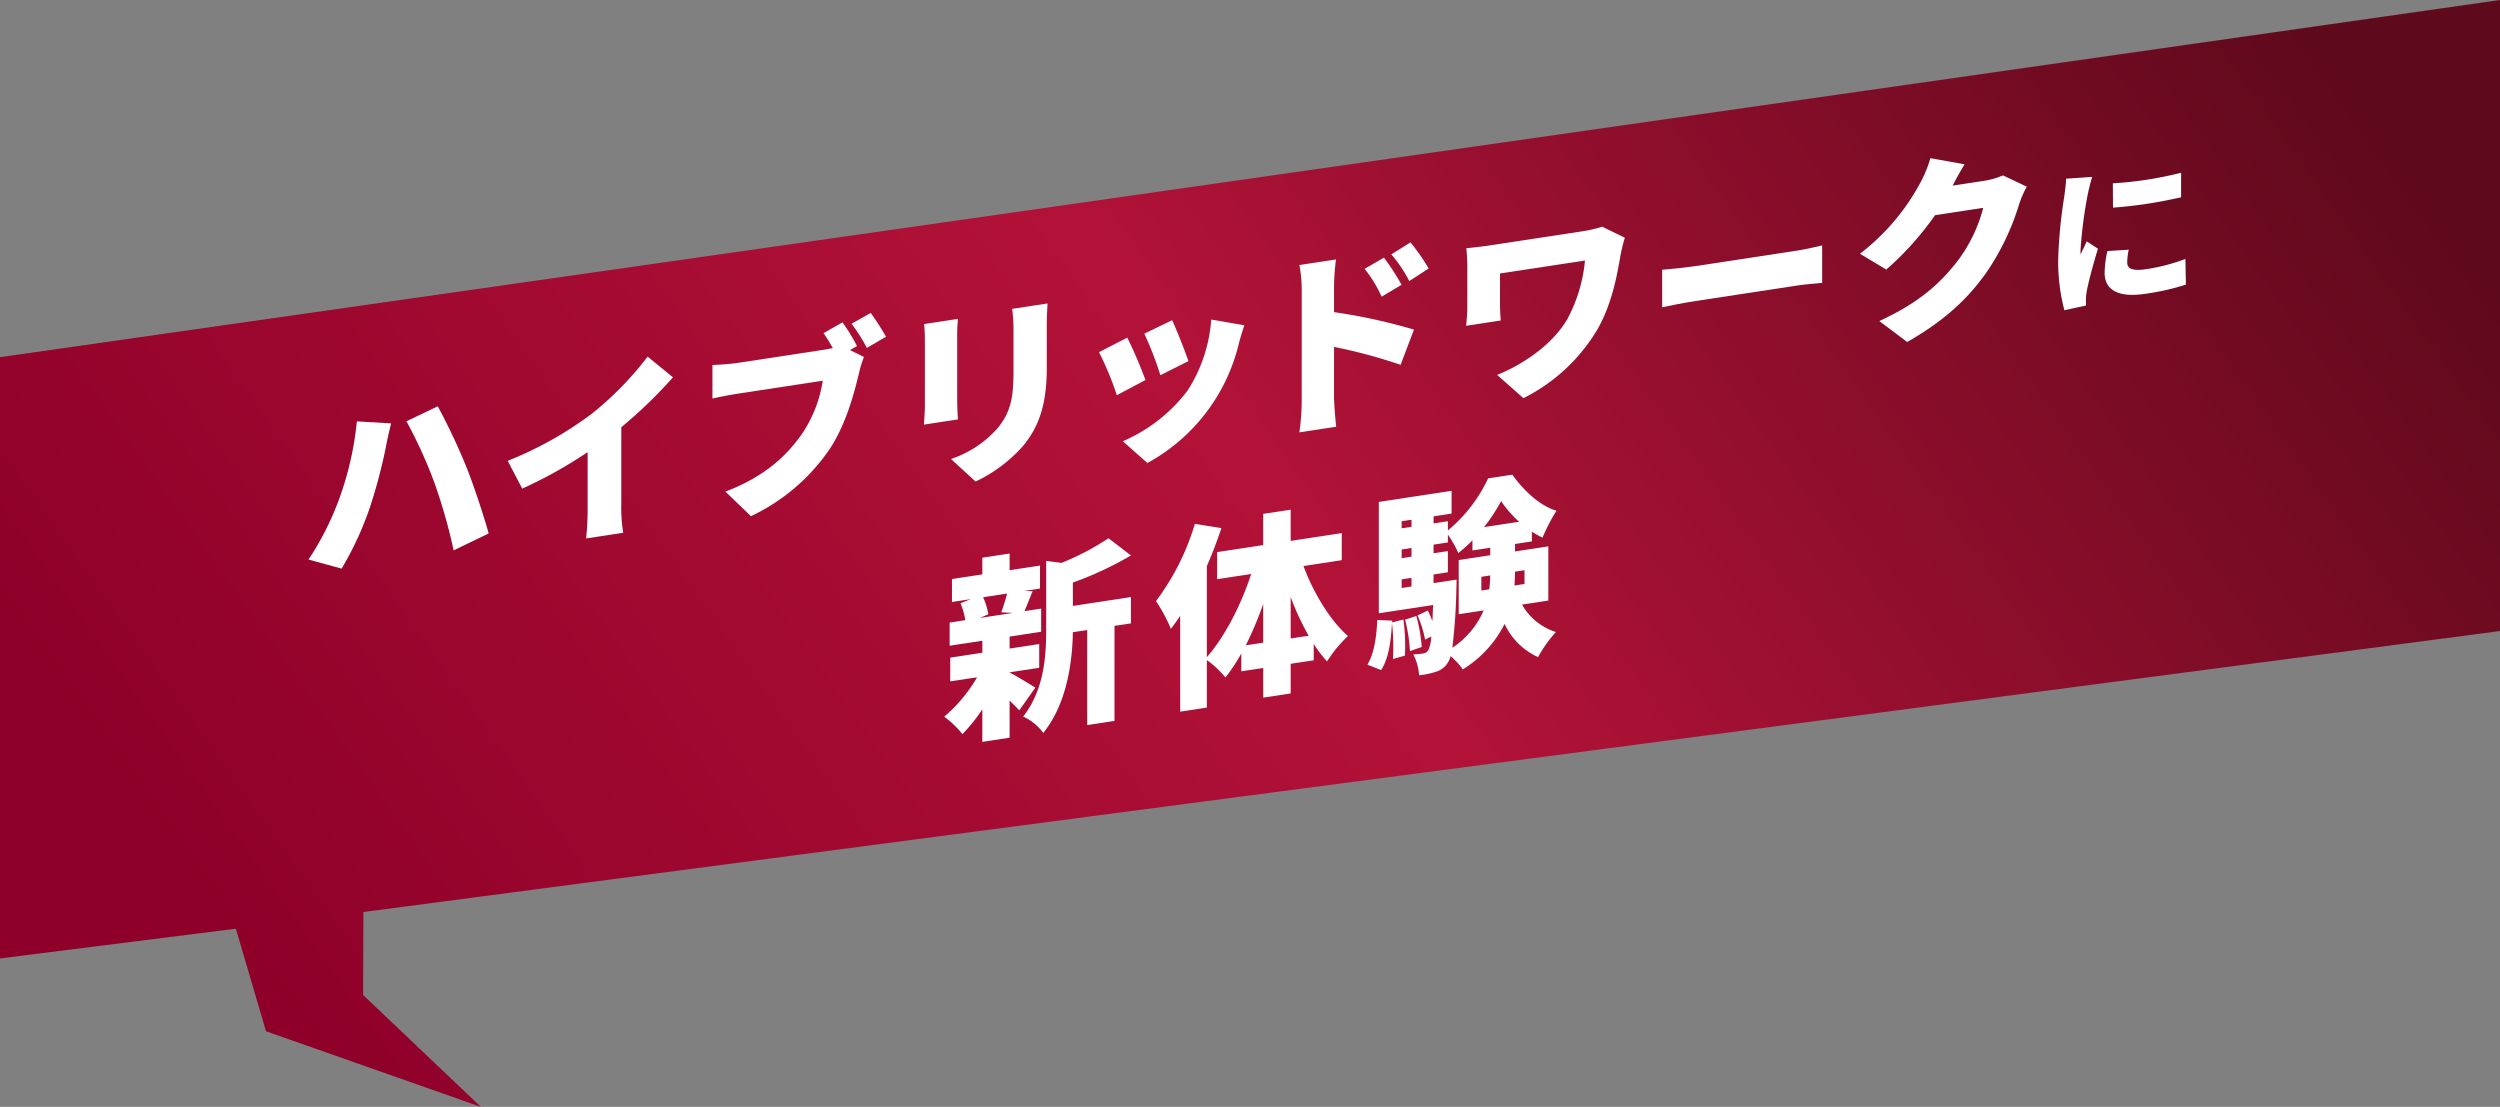 <svg xmlns="http://www.w3.org/2000/svg" xmlns:xlink="http://www.w3.org/1999/xlink" width="502.381" height="222.433" viewBox="0 0 502.381 222.433">
  <rect x="0" y="0" width="502.381" height="222.433" fill="#808080" stroke="none"/>
  <defs>
    <linearGradient id="linear-gradient" x1="0.009" y1="0.588" x2="1" y2="0.278" gradientUnits="objectBoundingBox">
      <stop offset="0" stop-color="#8e0029"/>
      <stop offset="0.5" stop-color="#b31238"/>
      <stop offset="1" stop-color="#5f091c"/>
    </linearGradient>
  </defs>
  <g id="グループ_238" data-name="グループ 238" transform="translate(-121 -2851)">
    <path id="パス_95" data-name="パス 95" d="M502.381,0,0,71.777V192.6l47.394-5.978,6.062,20.61,43.178,15.2L72.967,199.951l.062-16.683,429.352-56.459Z" transform="translate(121 2850.999)" fill="url(#linear-gradient)"/>
    <g id="グループ_96" data-name="グループ 96" transform="translate(-307.386 -590.532)">
      <path id="パス_148" data-name="パス 148" d="M68.107,86.207l6.883.41c-.35,1.316-.894,3.767-1.05,4.7A107.619,107.619,0,0,1,70.751,103.4,65.055,65.055,0,0,1,65.035,115.8l-6.649-1.827a58.409,58.409,0,0,0,6.1-12.019,63.95,63.95,0,0,0,3.616-15.744m9.955-.019,6.3-3.013a126.574,126.574,0,0,1,5.794,12.3c1.283,3.2,3.344,9.315,4.433,13.253l-7.038,3.4A110.934,110.934,0,0,0,83.7,98.586a93.1,93.1,0,0,0-5.639-12.4" transform="translate(432 3440)" fill="#fff"/>
      <path id="パス_149" data-name="パス 149" d="M115.406,84.6a65.9,65.9,0,0,0,11.122-11.4l5.094,4.155a94,94,0,0,1-10.383,10.028v15.547a28.948,28.948,0,0,0,.389,5.663l-7.466,1.139a55.344,55.344,0,0,0,.311-5.77V92.393a91.425,91.425,0,0,1-13.144,7.332l-2.916-5.592A73.142,73.142,0,0,0,115.406,84.6" transform="translate(432 3440)" fill="#fff"/>
      <path id="パス_150" data-name="パス 150" d="M168.6,71.074l-1.4.806,2.8,1.388a22.619,22.619,0,0,0-1.01,3.311c-.934,3.851-2.528,10.093-5.872,15.18a39.576,39.576,0,0,1-15.827,13.5l-5.133-4.938c7.816-2.968,12.21-7.11,15.282-11.446a26.1,26.1,0,0,0,4.278-10.834l-17.111,2.611c-1.9.29-4.044.735-5.055.968V74.874c1.206-.026,3.773-.219,5.055-.415l17.15-2.616a19.871,19.871,0,0,0,1.983-.382c-.583-1.016-1.206-2.026-1.867-2.99l3.811-2.16a37.132,37.132,0,0,1,2.917,4.763m5.833-1.876-3.85,2.245a34.972,34.972,0,0,0-3.072-4.858l3.85-2.166a53.342,53.342,0,0,1,3.072,4.779" transform="translate(432 3440)" fill="#fff"/>
      <path id="パス_151" data-name="パス 151" d="M188.736,68.754V82.17c0,.986.078,2.632.157,3.646l-6.845,1.044c.039-.8.194-2.516.194-3.739V69.744a30.11,30.11,0,0,0-.155-3.093l6.806-1.038c-.079,1-.157,1.72-.157,3.141M206.742,66.8v8.6c0,7.932-1.829,12.156-4.784,15.764a29.772,29.772,0,0,1-9.526,7.135l-4.94-4.534a21.5,21.5,0,0,0,9.412-6.249c2.6-3.2,3.149-6.084,3.149-11.53V67.817a30.662,30.662,0,0,0-.272-4.221L206.9,62.51c-.078,1.2-.156,2.55-.156,4.286" transform="translate(432 3440)" fill="#fff"/>
      <path id="パス_152" data-name="パス 152" d="M226.568,77.9l-5.755,3.048a61.743,61.743,0,0,0-3.579-8.648l5.677-2.918a85.206,85.206,0,0,1,3.657,8.518m18.782-7.4a37.178,37.178,0,0,1-18.394,24.074l-4.938-4.376A32.275,32.275,0,0,0,235.046,80a30.478,30.478,0,0,0,4.742-14.258l6.651,1.156c-.544,1.622-.817,2.61-1.089,3.6M235.2,74.1l-5.64,2.833a64.315,64.315,0,0,0-3.226-8.347l5.6-2.708c.778,1.618,2.684,6.456,3.267,8.222" transform="translate(432 3440)" fill="#fff"/>
      <path id="パス_153" data-name="パス 153" d="M257.97,59.849a26.836,26.836,0,0,0-.467-5.059l7.35-1.121a49.412,49.412,0,0,0-.389,5.19v5.4a112.591,112.591,0,0,1,16.061,3.509l-2.684,7.078a104.365,104.365,0,0,0-13.377-3.6V81.39c0,1.065.234,4.147.428,5.893L257.5,88.41a46.422,46.422,0,0,0,.467-6.03Zm20.066-1.088-4.005,2.387a26.513,26.513,0,0,0-3.423-5.595l3.89-2.25a49.405,49.405,0,0,1,3.538,5.458m5.444-3.277-3.889,2.527a28.2,28.2,0,0,0-3.616-5.367l3.85-2.4a40.136,40.136,0,0,1,3.655,5.243" transform="translate(432 3440)" fill="#fff"/>
      <path id="パス_154" data-name="パス 154" d="M322.084,52.555c-.7,3.934-1.633,9.877-4.783,15.33a36.035,36.035,0,0,1-14.778,13.657l-5.288-4.677c4.939-1.938,11.2-6.05,14.194-11.36a30.948,30.948,0,0,0,3.461-11.616l-17.072,2.6v5.84a34.507,34.507,0,0,0,.156,3.607L291.013,67c.116-1.359.234-2.442.234-3.665V55.05c0-1.145-.078-2.514-.2-3.641,1.322-.123,3.228-.334,5.1-.619l17.809-2.717a26.384,26.384,0,0,0,4.4-.986l4.549,2.226a29.751,29.751,0,0,0-.816,3.242" transform="translate(432 3440)" fill="#fff"/>
      <path id="パス_155" data-name="パス 155" d="M337.122,55l20.649-3.15c1.75-.267,3.655-.755,4.784-1.006v7.536c-1.012.115-3.19.25-4.784.493l-20.649,3.15c-2.216.338-5.133.9-6.728,1.263V55.746c1.556-.12,4.823-.459,6.728-.75" transform="translate(432 3440)" fill="#fff"/>
      <path id="パス_156" data-name="パス 156" d="M388.776,38.83l6.261-.955a15.847,15.847,0,0,0,3.85-1.1l4.783,2.269a21.06,21.06,0,0,0-1.517,3.467,49.718,49.718,0,0,1-6.727,13.969c-3.772,5.271-8.477,9.619-15.788,13.772l-5.6-4.2c8.4-3.886,12.444-7.856,15.749-12.109A30.4,30.4,0,0,0,394.921,43.3l-9.684,1.477a60.871,60.871,0,0,1-9.8,10.926l-5.288-3.179a44.465,44.465,0,0,0,12.093-14.2,24.435,24.435,0,0,0,2.061-5.01l6.883,1.239c-.894,1.4-1.828,3.159-2.411,4.274" transform="translate(432 3440)" fill="#fff"/>
      <path id="パス_157" data-name="パス 157" d="M415.956,40.43a89.446,89.446,0,0,0-1.493,11.492,5.662,5.662,0,0,0,.032.722c.435-.95.808-1.638,1.213-2.615l2.27,1.484c-.933,3.013-1.9,6.631-2.239,8.451a11.569,11.569,0,0,0-.186,1.543c0,.347,0,.915.03,1.415l-4.354.949a38.542,38.542,0,0,1-1.245-10.192A96.6,96.6,0,0,1,411.2,41.061c.124-.966.342-2.419.372-3.623l5.257-.36c-.279.769-.746,2.765-.871,3.352m7.9,13.846c0,1.389,1.306,1.726,3.857,1.337a38.316,38.316,0,0,0,7.838-2.048l.093,5.161a47.589,47.589,0,0,1-8.18,1.848c-5.443.83-8.149-.809-8.149-4.185a20.087,20.087,0,0,1,.559-4.408l4.293-.276a11.825,11.825,0,0,0-.311,2.571m10.824-18.028V41.17a89.149,89.149,0,0,1-13.686,2.088l-.031-4.886a73.578,73.578,0,0,0,13.717-2.124" transform="translate(432 3440)" fill="#fff"/>
      <path id="パス_158" data-name="パス 158" d="M201.214,144.272c-.506-.554-1.206-1.236-1.945-1.952v7.457l-5.483.837v-6.55a32.055,32.055,0,0,1-4.006,4.991,19.068,19.068,0,0,0-3.655-3.507,30.319,30.319,0,0,0,6.611-7.914l-5.4.825v-4.775l6.455-.984v-2.407l-6.572,1v-4.656l3.15-.481a14.815,14.815,0,0,0-.972-3.4l2.061-.828-3.772.576v-4.617l6.1-.931V113.6l5.483-.836v3.354l6.106-.932V119.8l-3.15.48,1.672.061c-.661,1.561-1.167,2.941-1.634,4l3.345-.51v4.656l-6.339.967v2.407l5.95-.907v4.774l-5.95.908v.039c1.4.694,4.355,2.532,5.172,3.038Zm-7.272-22.724a12.966,12.966,0,0,1,1.049,3.431l-1.71.734,6.649-1.014-2.333-.118c.389-1.085.855-2.537,1.167-3.769Zm18.043,1.746,11.667-1.78V126.8l-3.306.5v19.1l-5.483.837v-19.1l-2.878.439c-.117,5.857-1.127,14.258-5.95,20.242a10.26,10.26,0,0,0-4.044-3.289c4.239-5.422,4.628-12.189,4.628-17.516V114.248l3.072.4a52.363,52.363,0,0,0,9.45-4.954l4.511,3.455a68.222,68.222,0,0,1-11.667,5.449Z" transform="translate(432 3440)" fill="#fff"/>
      <path id="パス_159" data-name="パス 159" d="M258.319,115.278c2.061,5.486,5.367,10.941,8.944,14.064a26.028,26.028,0,0,0-4.2,5.1,24.91,24.91,0,0,1-2.683-3.5v3.275l-4.627.706v5.958l-5.522.842v-5.958l-4.4.67v-3.591a35.67,35.67,0,0,1-3.188,4.828,19.309,19.309,0,0,0-3.734-3.5v9.549l-5.366.818V125.291c-.622.924-1.244,1.808-1.867,2.613a31.4,31.4,0,0,0-2.994-5.58,49.235,49.235,0,0,0,7.816-15.516l5.328.845c-.817,2.491-1.789,5.047-2.917,7.626v18.309c3.656-4.188,6.884-10.52,8.906-16.708l-6.845,1.044v-5.446l9.256-1.412v-6.273l5.522-.843v6.274l10.266-1.566V114.1Zm-8.088,15.4V122.9a69.924,69.924,0,0,1-3.5,8.308Zm9.138-1.394a50.594,50.594,0,0,1-3.616-7.774v8.325Z" transform="translate(432 3440)" fill="#fff"/>
      <path id="パス_160" data-name="パス 160" d="M278.4,126.027a38.915,38.915,0,0,1,.311,7.252l-2.411.684a41.656,41.656,0,0,0-.194-7.231c-.2,3.581-.623,7.039-2.178,9.447l-2.761-1.078c1.361-2.22,1.827-5.566,1.983-8.984l2.994.135v.356Zm23.838-3a11.976,11.976,0,0,0,6.805,5.512,26.184,26.184,0,0,0-3.578,5.044,13.685,13.685,0,0,1-6.727-6.668,22.721,22.721,0,0,1-8.4,9.133,14.261,14.261,0,0,0-2.45-2.664,4.66,4.66,0,0,1-.505,1.221,4.134,4.134,0,0,1-2.411,1.907,15.6,15.6,0,0,1-3.422.719,10.218,10.218,0,0,0-1.167-4.2,14.321,14.321,0,0,0,2.022-.19,1.356,1.356,0,0,0,1.011-.667,7.2,7.2,0,0,0,.584-2.733l-1.245.624a21.2,21.2,0,0,0-1.516-4.859l2.061-.985a17.155,17.155,0,0,1,.933,2.146c.039-.913.077-2.024.156-3.26l-10.928,1.667V102.394l14.622-2.23v4.577l-3.617.552v1.42l2.878-.439v1.855a30.482,30.482,0,0,0,8.088-10.468l4.861-.741c2.256,3.168,5.483,6.227,8.867,7.249a37.1,37.1,0,0,0-2.8,5.4,14.685,14.685,0,0,1-2.139-1.213v1.973l-3.384.516v1.5l6.689-1.02v10.89Zm-24.188-16.75v1.42l1.984-.3v-1.42Zm0,5.681v1.737l1.984-.3v-1.737Zm0,7.735,1.984-.3v-1.736l-1.984.3ZM281,125.313a32.435,32.435,0,0,1,1.089,6.227l-2.372.835a32.237,32.237,0,0,0-.972-6.322Zm8.089-7.31s0,1.223-.039,1.822a114.1,114.1,0,0,1-.817,11.882,17.153,17.153,0,0,0,6.3-7.51l-5.016.764v-10.89l6.338-.967v-1.5l-3.577.545V110.1a25.753,25.753,0,0,1-2.839,2.564,22.1,22.1,0,0,0-2.1-3.705v1.579l-2.878.439v1.736l2.878-.439v4.262l-2.878.438v1.737Zm6.572,1.957c.116-.965.155-1.879.194-2.792l-1.788.273V120.2Zm5.988-13.58a23.014,23.014,0,0,1-3.616-4.144,34.6,34.6,0,0,1-3.422,5.217Zm1.089,9.738-1.906.291c0,.907-.038,1.821-.116,2.78l2.022-.309Z" transform="translate(432 3440)" fill="#fff"/>
    </g>
  </g>
</svg>
